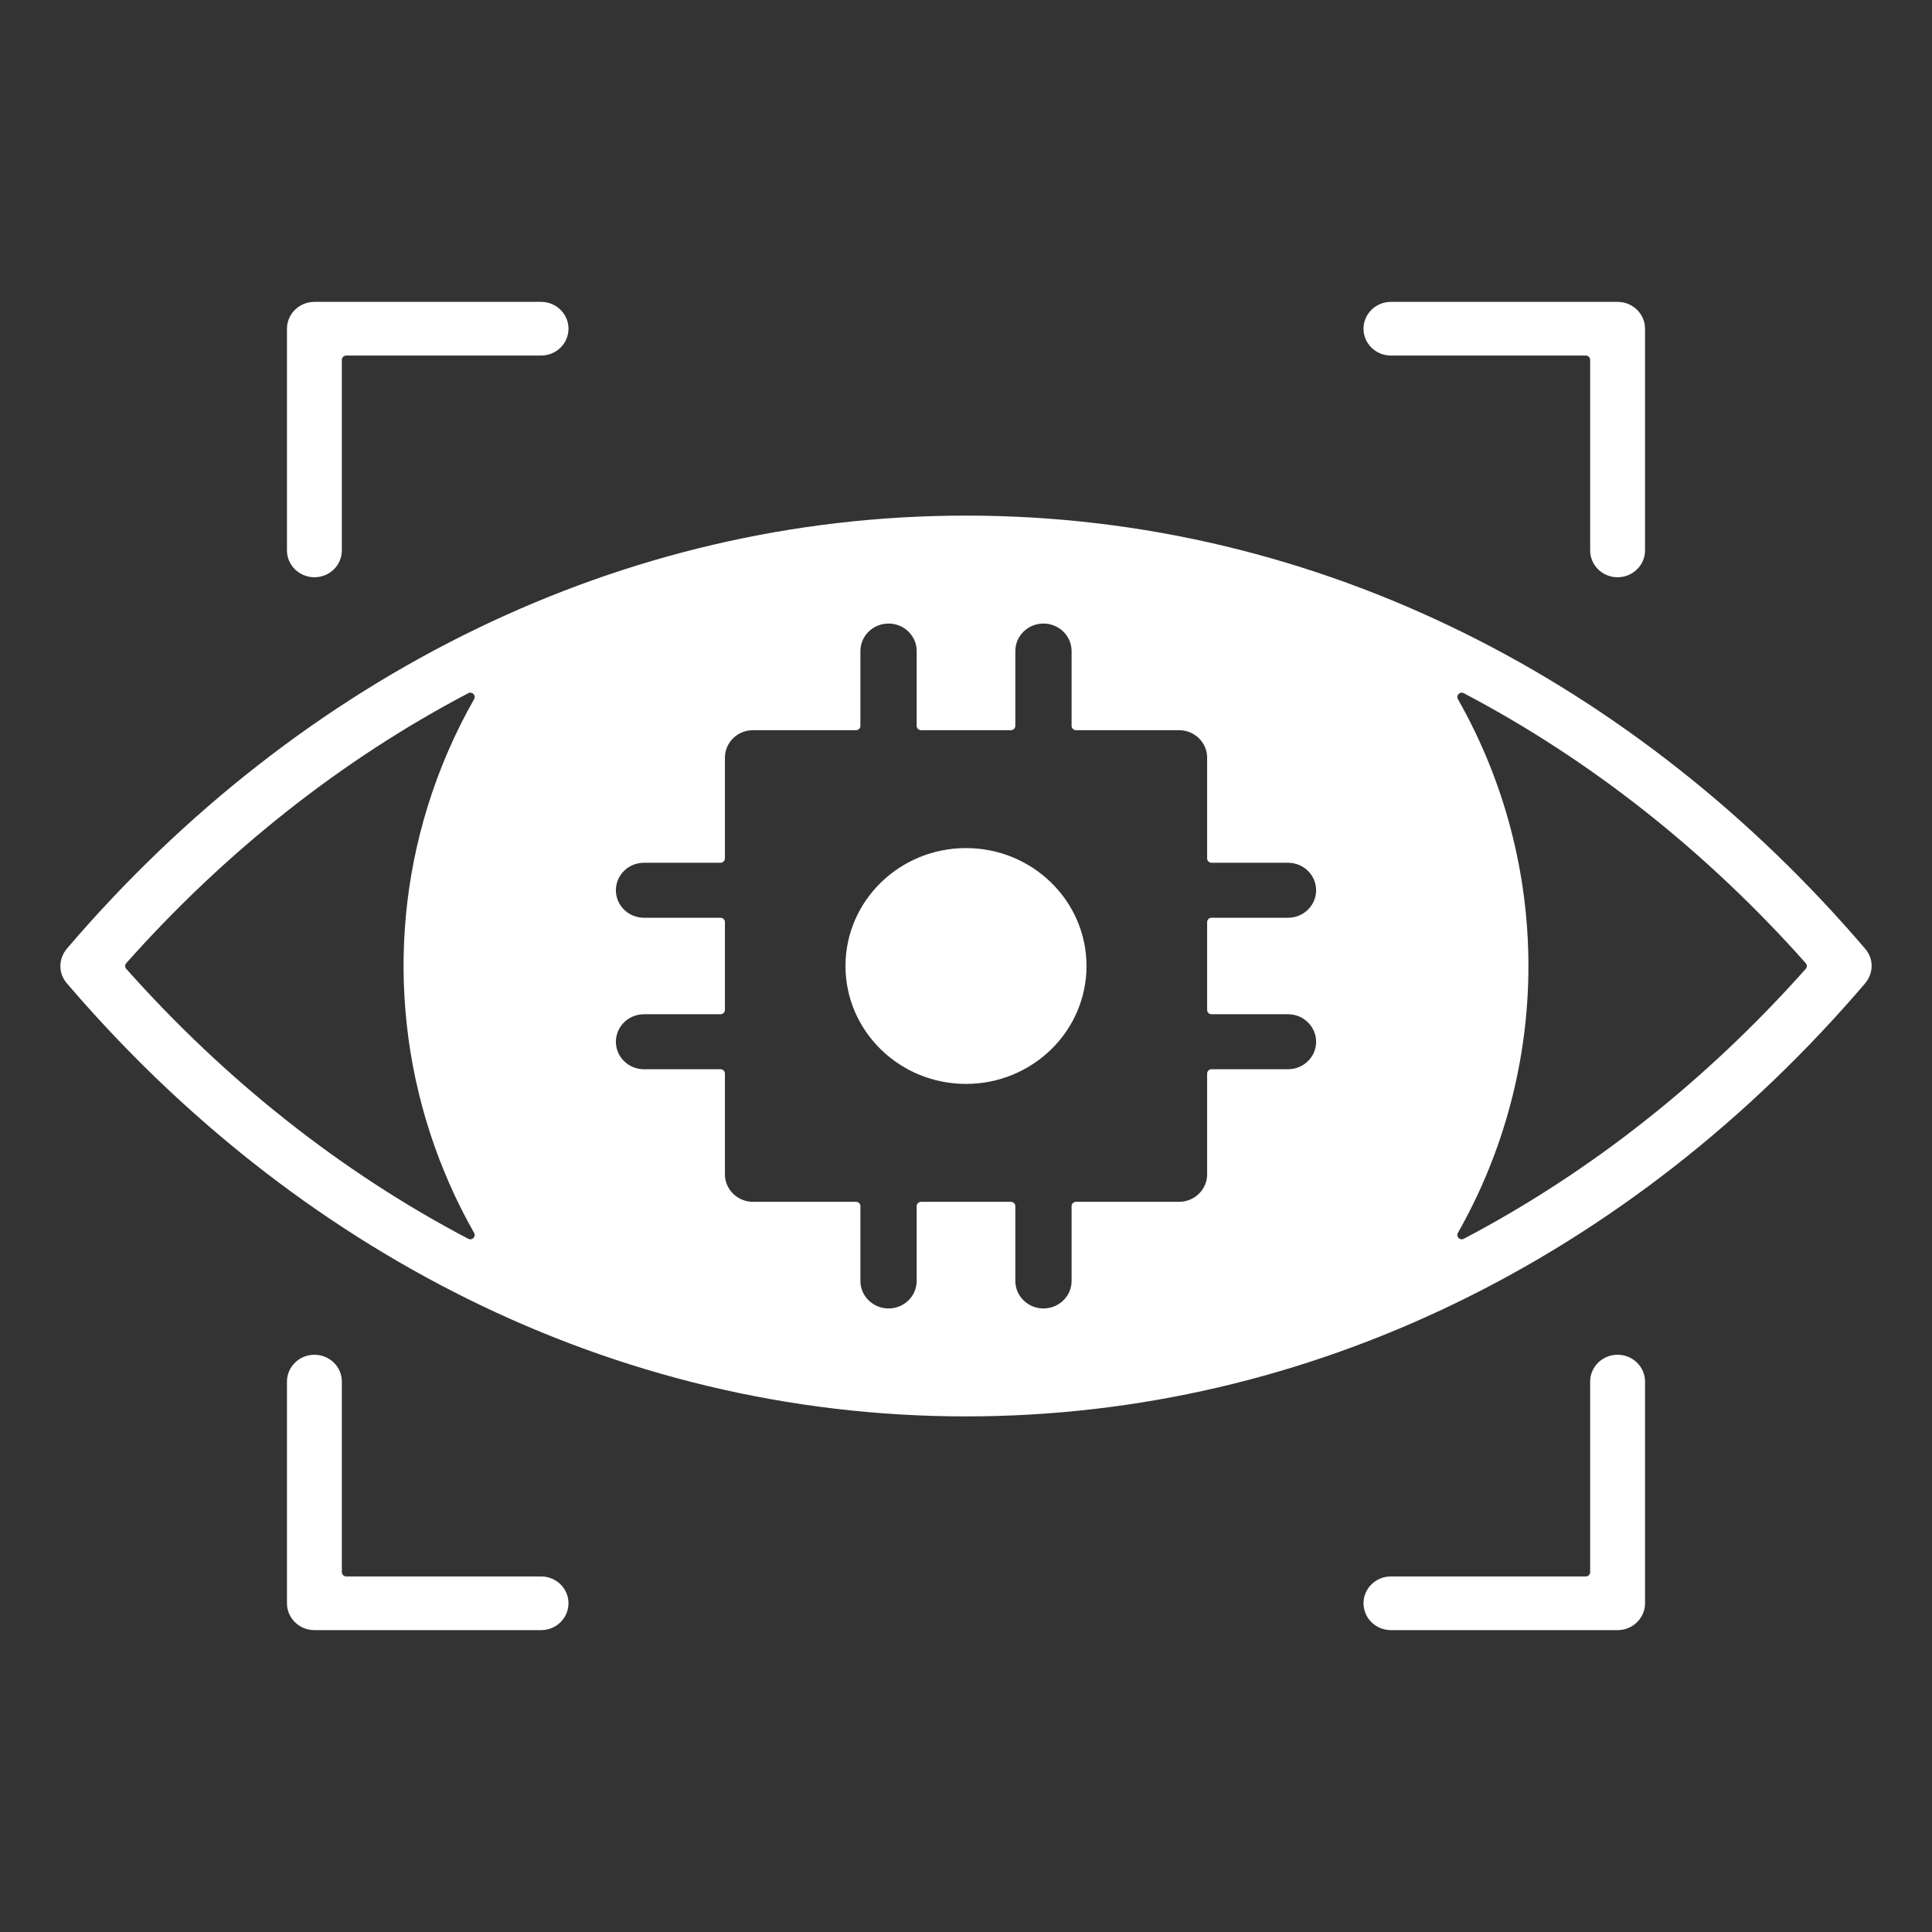 <svg width="32" height="32" viewBox="0 0 32 32" fill="none" xmlns="http://www.w3.org/2000/svg">
<rect x="0" y="0" width="32" height="32" fill="#333333" stroke="none"/>
<path fill-rule="evenodd" clip-rule="evenodd" d="M19.994 12.55V14.219C19.994 14.258 20.026 14.29 20.066 14.29H21.333C21.591 14.29 21.799 14.494 21.799 14.745C21.799 14.997 21.591 15.201 21.333 15.201H20.066C20.026 15.201 19.994 15.233 19.994 15.272V16.728C19.994 16.767 20.026 16.799 20.066 16.799H21.333C21.591 16.799 21.799 17.003 21.799 17.255C21.799 17.506 21.591 17.71 21.333 17.71H20.066C20.026 17.71 19.994 17.742 19.994 17.782V19.45C19.994 19.702 19.785 19.906 19.528 19.906H17.822C17.782 19.906 17.749 19.938 17.749 19.977V21.216C17.749 21.468 17.54 21.672 17.283 21.672C17.026 21.672 16.817 21.468 16.817 21.216V19.977C16.817 19.938 16.784 19.906 16.744 19.906H15.256C15.216 19.906 15.183 19.938 15.183 19.977V21.216C15.183 21.468 14.975 21.672 14.717 21.672C14.46 21.672 14.251 21.468 14.251 21.216V19.977C14.251 19.938 14.219 19.906 14.178 19.906H12.473C12.215 19.906 12.007 19.702 12.007 19.45V17.782C12.007 17.742 11.974 17.71 11.934 17.71H10.667C10.409 17.71 10.201 17.506 10.201 17.255C10.201 17.003 10.409 16.799 10.667 16.799H11.934C11.974 16.799 12.007 16.767 12.007 16.728V15.272C12.007 15.233 11.974 15.201 11.934 15.201H10.667C10.409 15.201 10.201 14.997 10.201 14.745C10.201 14.494 10.409 14.29 10.667 14.29H11.934C11.974 14.29 12.007 14.258 12.007 14.219V12.55C12.007 12.298 12.215 12.094 12.473 12.094H14.178C14.219 12.094 14.251 12.062 14.251 12.023V10.784C14.251 10.532 14.46 10.328 14.717 10.328C14.975 10.328 15.183 10.532 15.183 10.784V12.023C15.183 12.062 15.216 12.094 15.256 12.094H16.744C16.784 12.094 16.817 12.062 16.817 12.023V10.784C16.817 10.532 17.026 10.328 17.283 10.328C17.54 10.328 17.749 10.532 17.749 10.784V12.023C17.749 12.062 17.782 12.094 17.822 12.094H19.528C19.785 12.094 19.994 12.298 19.994 12.55ZM5.662 9.116C5.662 9.362 5.459 9.561 5.208 9.561C4.957 9.561 4.753 9.362 4.753 9.116V5.445C4.753 5.199 4.957 5 5.208 5H8.962C9.213 5 9.416 5.199 9.416 5.445C9.416 5.69 9.213 5.889 8.962 5.889H5.735C5.695 5.889 5.662 5.921 5.662 5.96L5.662 9.116ZM27.247 9.116C27.247 9.362 27.043 9.561 26.792 9.561C26.541 9.561 26.338 9.362 26.338 9.116V5.96C26.338 5.921 26.305 5.889 26.265 5.889H23.038C22.787 5.889 22.584 5.69 22.584 5.445C22.584 5.199 22.787 5 23.038 5H26.792C27.043 5 27.247 5.199 27.247 5.445V9.116ZM4.753 22.884C4.753 22.638 4.957 22.439 5.208 22.439C5.459 22.439 5.662 22.638 5.662 22.884V26.04C5.662 26.079 5.695 26.111 5.735 26.111H8.962C9.213 26.111 9.416 26.31 9.416 26.555C9.416 26.801 9.213 27 8.962 27H5.208C4.957 27 4.753 26.801 4.753 26.555V22.884ZM26.338 22.884C26.338 22.638 26.541 22.439 26.792 22.439C27.043 22.439 27.247 22.638 27.247 22.884V26.555C27.247 26.801 27.043 27 26.792 27H23.038C22.787 27 22.584 26.801 22.584 26.555C22.584 26.31 22.787 26.111 23.038 26.111H26.265C26.305 26.111 26.338 26.079 26.338 26.04V22.884ZM16 14.047C14.898 14.047 14.004 14.922 14.004 16C14.004 17.078 14.898 17.953 16 17.953C17.102 17.953 17.996 17.078 17.996 16C17.996 14.922 17.102 14.047 16 14.047ZM7.082 13.362C6.352 15.724 6.637 18.279 7.853 20.421C7.888 20.483 7.819 20.552 7.755 20.518C5.645 19.41 3.731 17.89 2.091 16.047C2.067 16.02 2.067 15.98 2.091 15.953C3.731 14.11 5.645 12.59 7.755 11.482C7.819 11.448 7.888 11.517 7.853 11.579C7.535 12.139 7.275 12.736 7.082 13.362ZM7.917 10.403C5.343 11.644 3.033 13.46 1.11 15.71C0.967 15.879 0.961 16.115 1.106 16.285C4.854 20.669 10.114 23.46 16 23.46C18.865 23.46 21.596 22.797 24.083 21.597C26.657 20.356 28.967 18.54 30.89 16.29C31.033 16.121 31.039 15.885 30.894 15.715C27.146 11.331 21.886 8.54 16 8.54C13.135 8.54 10.404 9.203 7.917 10.403ZM24.147 20.421C25.705 17.678 25.705 14.322 24.147 11.579C24.112 11.517 24.181 11.448 24.245 11.482C26.355 12.59 28.269 14.11 29.909 15.953C29.933 15.98 29.933 16.02 29.909 16.047C28.269 17.89 26.355 19.41 24.245 20.518C24.181 20.552 24.112 20.483 24.147 20.421Z" fill="white"/>
</svg>
